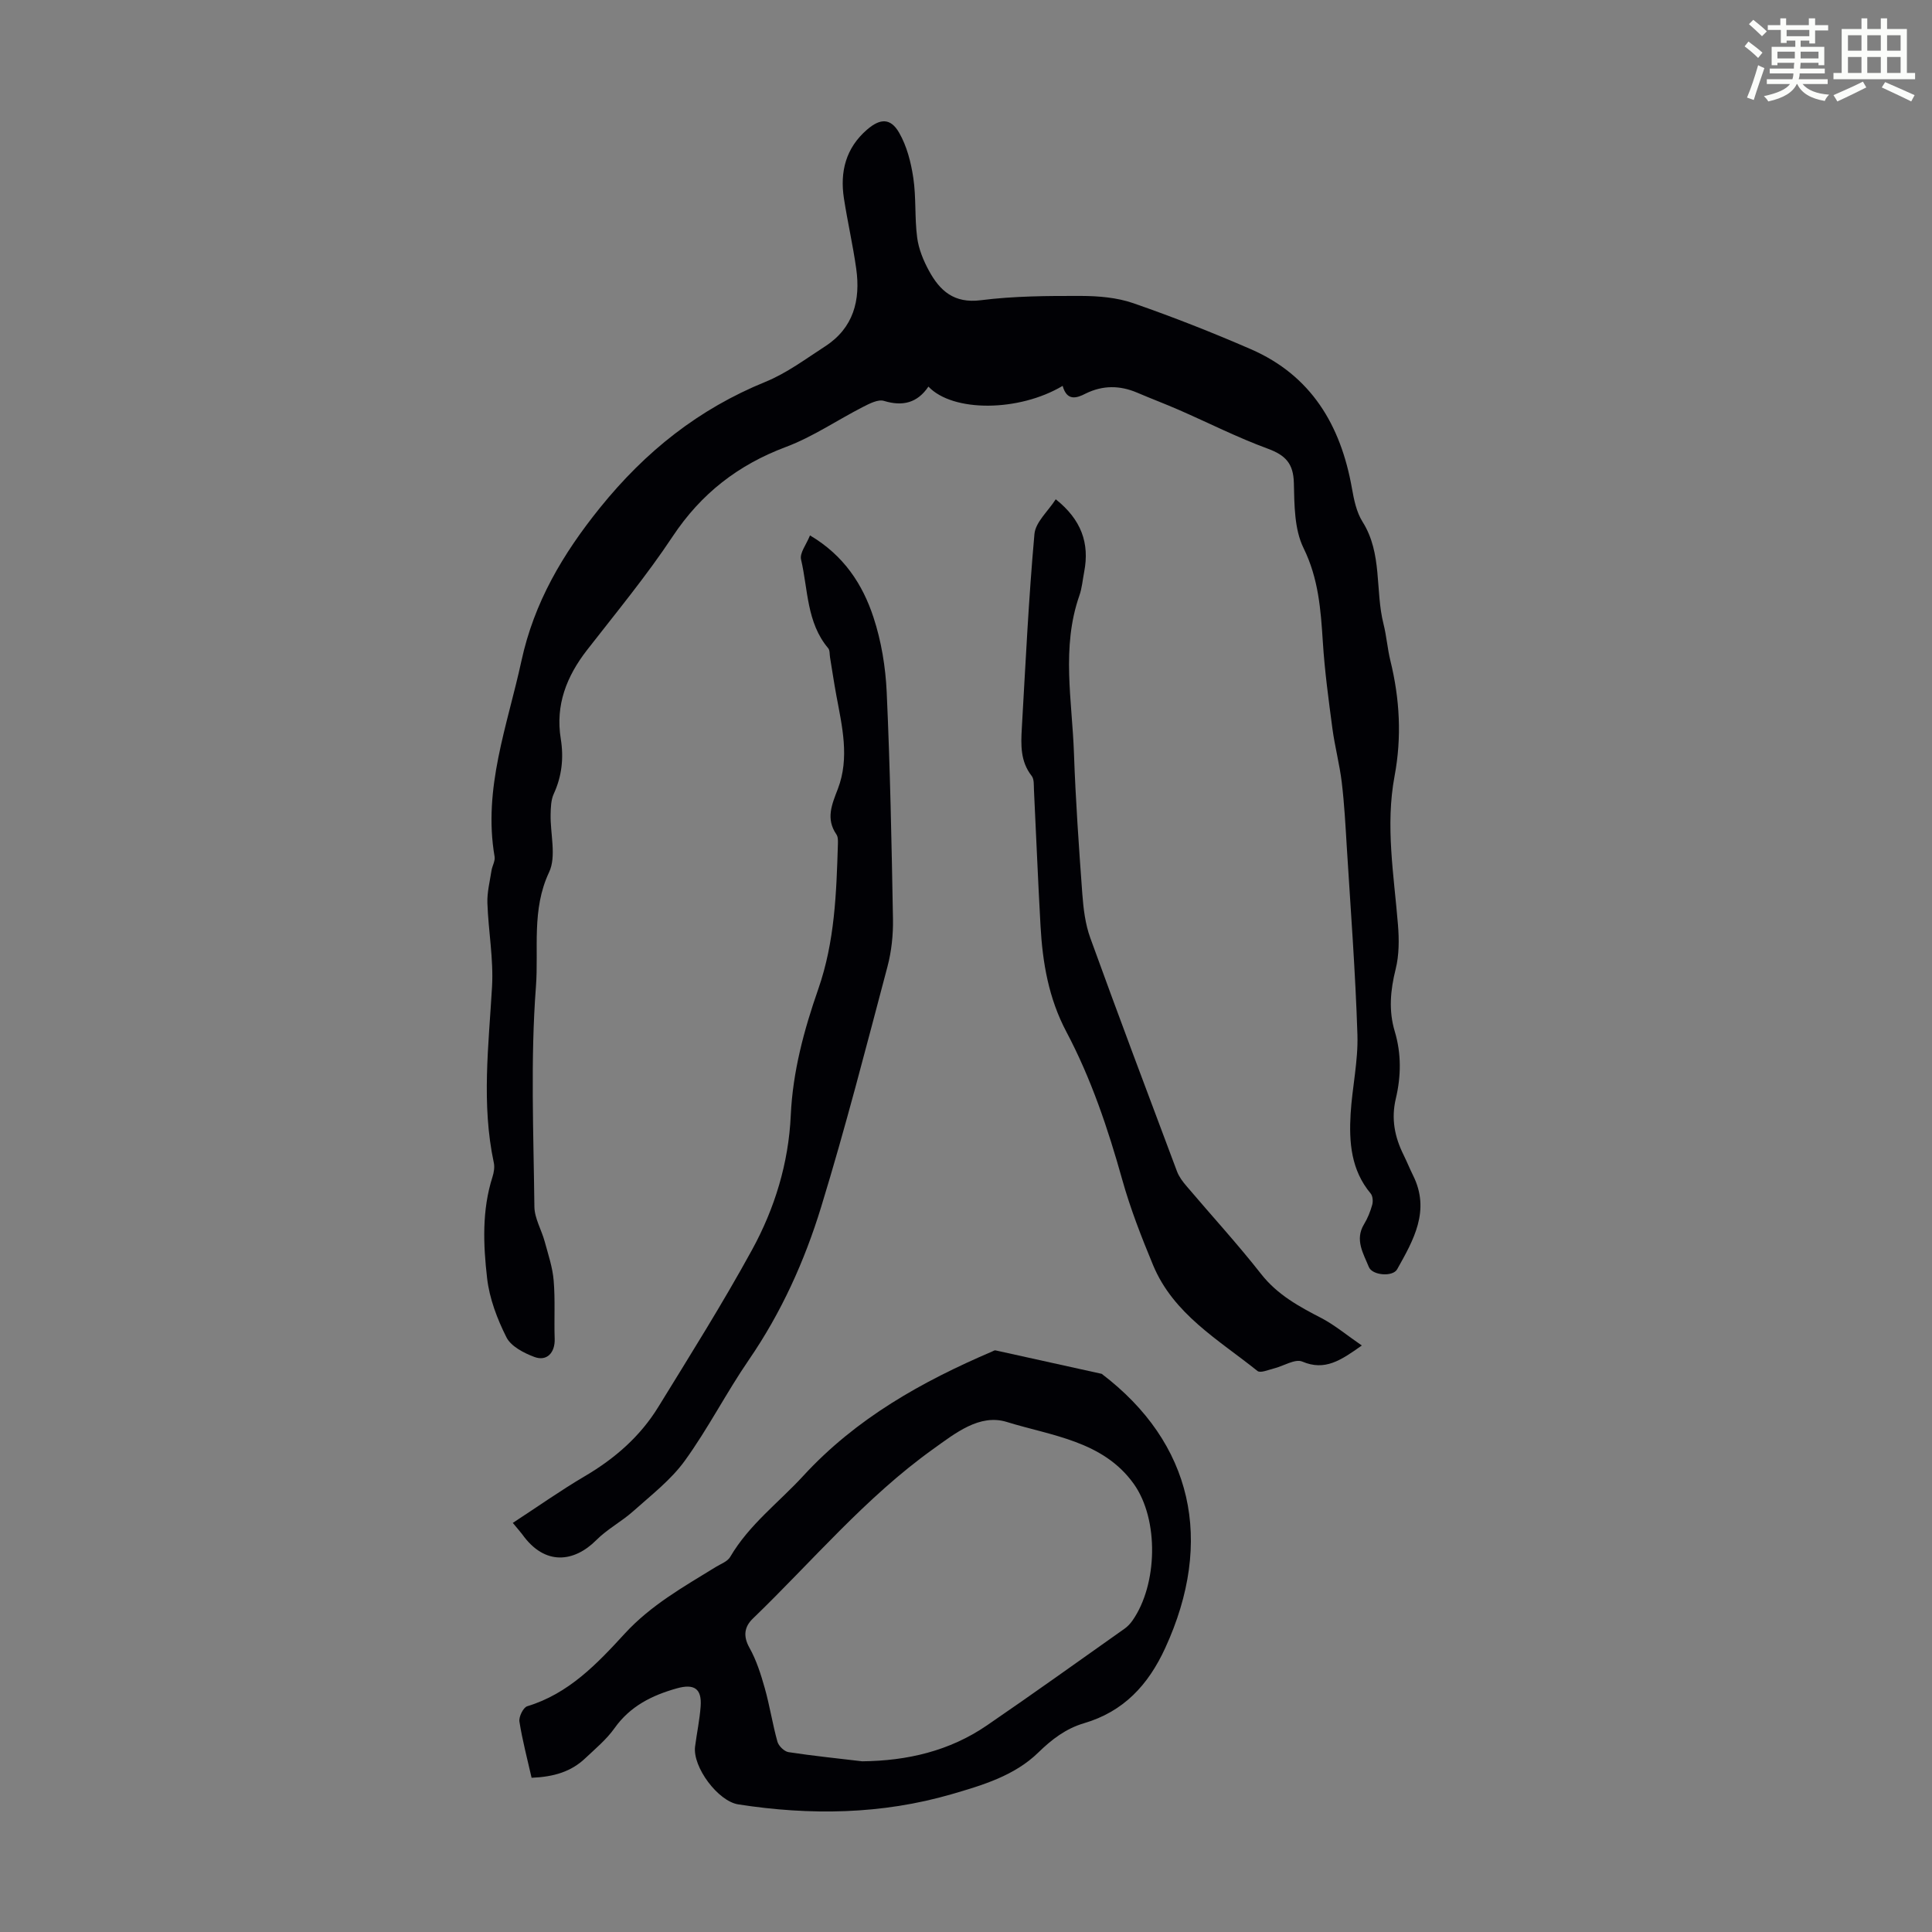 <svg enable-background="new 0 0 400 400" viewBox="0 0 400 400" xmlns="http://www.w3.org/2000/svg"><rect x="0" y="0" width="400" height="400" fill="#808080" stroke="none"/><path d="m361.2 9.6.8-1c.9.7 1.9 1.4 2.9 2.3l-.9 1.1c-1-1-2-1.8-2.8-2.4zm.5 10.6c.9-2.1 1.6-4.3 2.3-6.7.4.2.8.4 1.3.6-.7 2.1-1.5 4.3-2.2 6.6zm.4-15.2.9-.9c1 .8 2 1.6 2.8 2.4l-1 1c-.9-.9-1.8-1.7-2.7-2.5zm12.5-1.2h1.2v1.4h2.7v1.1h-2.7v2.7h-1.2v-.6h-1.8v1.3h4.9v3.8h-1.2v-.5h-3.7c0 .4-.1.9-.1 1.2h5.1v1h-5.2c0 .5-.1.9-.2 1.2h6v1h-5.2c1.1 1.3 2.9 2 5.5 2.2-.4.4-.7.8-.9 1.3-2.9-.5-4.8-1.6-5.7-3.5h-.1c-.8 1.7-2.7 2.9-5.9 3.6-.2-.4-.6-.8-.9-1.1 2.8-.6 4.6-1.4 5.4-2.5h-4.8v-1h5.3c.1-.3.2-.7.2-1.2h-4.9v-1h5c0-.4 0-.8.1-1.2h-3.5v.5h-1.2v-3.8h4.9v-1.3h-1.8v.5h-1.2v-2.7h-2.7v-1h2.6v-1.4h1.2v1.4h4.7v-1.4zm-6.6 8.3h3.6c0-.4 0-.9 0-1.4h-3.6zm1.9-4.6h4.7v-1.3h-4.7zm6.6 3.2h-3.7v1.4h3.7z" fill="#fbfcfa"/><path d="m385.3 3.8h1.3v2.2h2.8v-2.2h1.3v2.2h4.1v9.1h1.7v1.3h-16.9v-1.3h1.7v-9.1h4.1v-2.2zm.4 13.1.7 1.2c-1.8.9-3.8 1.9-6 2.9-.2-.4-.5-.8-.8-1.3 2.3-1 4.3-1.9 6.1-2.8zm-3.1-6.4h2.8v-3.2h-2.8zm0 4.6h2.8v-3.3h-2.8zm4-4.6h2.8v-3.2h-2.8zm0 4.6h2.8v-3.3h-2.8zm3.7 1.9c2.1.9 4.1 1.8 6.1 2.7l-.7 1.3c-2.2-1.1-4.2-2-6.1-2.9zm3.2-9.7h-2.8v3.2h2.8zm-2.8 7.8h2.8v-3.3h-2.8z" fill="#fbfcfa"/><g fill="#010105"><path d="m220.01 79.89c-9.06 5.4-22.75 5.48-27.79.15-2.27 3.37-5.32 4.15-9.21 2.96-1.21-.37-2.98.56-4.32 1.24-5.34 2.73-10.39 6.2-15.96 8.29-9.92 3.72-17.57 9.66-23.46 18.53-5.42 8.17-11.7 15.77-17.73 23.52-4.24 5.46-6.57 11.39-5.44 18.37.64 3.97.24 7.74-1.46 11.43-.57 1.25-.61 2.82-.64 4.24-.09 4.03 1.24 8.67-.32 11.97-3.66 7.75-2.13 15.88-2.72 23.67-1.15 15.12-.49 30.38-.32 45.58.03 2.41 1.48 4.79 2.14 7.23.72 2.66 1.63 5.34 1.85 8.05.34 4 .07 8.05.21 12.07.1 2.85-1.6 4.73-4.21 3.75-2.17-.81-4.82-2.18-5.77-4.05-1.92-3.81-3.53-8.05-4.01-12.25-.8-6.96-1.09-14.07 1.11-20.96.29-.92.48-2.02.28-2.94-2.59-12.14-1.07-24.27-.37-36.44.33-5.73-.76-11.54-.96-17.32-.08-2.24.51-4.5.85-6.74.15-.97.79-1.98.64-2.88-2.43-14.11 2.65-27.12 5.55-40.5 2.63-12.13 8.53-22.14 16.3-31.77 9.41-11.66 20.42-20.41 34.24-26.04 4.39-1.79 8.32-4.74 12.34-7.34 5.89-3.81 7.36-9.56 6.44-16.09-.68-4.86-1.79-9.66-2.54-14.52-.86-5.53.38-10.46 4.78-14.26 2.7-2.34 4.86-2.45 6.63.61 1.61 2.78 2.47 6.16 2.95 9.38.61 4.07.26 8.27.8 12.36.31 2.37 1.29 4.76 2.45 6.88 2.25 4.14 5.19 6.79 10.71 6.09 6.86-.87 13.84-.91 20.77-.89 3.62.01 7.43.33 10.81 1.5 8.22 2.85 16.34 6.05 24.33 9.52 12.53 5.45 18.63 15.76 20.94 28.79.42 2.38.94 4.95 2.2 6.95 4.14 6.57 2.58 14.18 4.34 21.16.63 2.49.81 5.09 1.42 7.58 1.95 7.92 2.38 15.86.87 23.91-1.93 10.29-.13 20.5.7 30.74.25 3.06.26 6.3-.48 9.25-1.09 4.36-1.47 8.59-.18 12.87 1.39 4.64 1.31 9.32.22 13.91-.99 4.19-.24 7.94 1.6 11.65.69 1.4 1.28 2.86 1.97 4.26 3.63 7.28.09 13.39-3.3 19.44-.9 1.6-5.15 1.28-5.86-.49-1.12-2.78-2.95-5.62-.99-8.85.75-1.23 1.3-2.62 1.69-4.01.2-.72.12-1.83-.32-2.35-4.06-4.85-4.5-10.62-4.15-16.5.33-5.47 1.58-10.93 1.41-16.36-.41-12.96-1.4-25.9-2.2-38.85-.27-4.47-.51-8.95-1.04-13.39-.45-3.75-1.44-7.43-1.94-11.17-.79-5.95-1.6-11.92-1.98-17.91-.43-6.69-.89-13.13-4-19.46-1.91-3.89-1.89-8.92-2-13.46-.09-4.02-1.72-5.75-5.38-7.1-6.27-2.3-12.26-5.34-18.39-8.02-2.86-1.25-5.79-2.35-8.66-3.58-3.59-1.53-7.11-1.56-10.65.17-1.95 1.02-3.91 1.58-4.79-1.58z"/><path d="m110.06 368.07c-.88-3.9-1.91-7.74-2.52-11.64-.15-.99.8-2.92 1.62-3.17 8.57-2.59 14.45-8.78 20.18-15.03 5.41-5.9 12.2-9.71 18.85-13.8 1.04-.64 2.43-1.13 2.99-2.09 3.9-6.67 10.03-11.23 15.12-16.77 11-11.96 24.57-19.53 39.17-25.78.2-.09.44-.25.63-.21 7.34 1.61 14.67 3.24 22 4.86 18.8 14.29 23.35 34.56 13.15 56.76-3.53 7.69-8.63 13.17-16.83 15.58-3.73 1.1-6.65 3.33-9.44 6.05-4.94 4.82-11.51 6.76-17.92 8.63-14.53 4.22-29.32 4.43-44.2 2.12-4.21-.65-9.51-7.77-8.95-12 .36-2.77.95-5.52 1.15-8.3.27-3.69-1.36-4.72-4.91-3.73-5.17 1.45-9.67 3.68-12.92 8.25-1.66 2.34-3.96 4.25-6.07 6.24-2.91 2.76-6.47 3.84-11.1 4.03zm68.45-3.41c9.34-.1 18.07-2.13 25.8-7.42 9.59-6.56 19.03-13.33 28.52-20.04.62-.44 1.18-1.03 1.62-1.66 5.22-7.42 5.56-20.94.27-28.34-6.36-8.88-16.97-9.92-26.28-12.8-5.63-1.74-10.67 2.34-15.24 5.61-14.02 10.03-25.05 23.26-37.35 35.12-1.73 1.67-2.04 3.61-.68 6.03 1.44 2.57 2.36 5.49 3.17 8.36 1.03 3.65 1.6 7.43 2.62 11.08.25.89 1.41 2.02 2.29 2.16 5.06.78 10.17 1.29 15.26 1.9z"/><path d="m106.17 315.3c5.17-3.37 9.91-6.73 14.91-9.67 6.21-3.65 11.48-8.24 15.23-14.36 6.61-10.75 13.34-21.45 19.4-32.52 4.69-8.57 7.56-17.94 8.01-27.83.41-9.06 2.75-17.71 5.69-26.13 3.43-9.83 3.76-19.92 4.07-30.08.02-.66.03-1.46-.31-1.95-2.24-3.26-.94-6.21.3-9.43 2.46-6.43.88-12.93-.32-19.38-.48-2.61-.87-5.23-1.3-7.85-.11-.64-.02-1.46-.38-1.89-4.49-5.32-4.16-12.14-5.62-18.37-.32-1.35 1.1-3.1 1.85-4.99 7.03 4.16 10.91 10.15 13.15 16.98 1.62 4.92 2.49 10.25 2.73 15.44.71 15.65 1.02 31.32 1.3 46.98.06 3.29-.3 6.7-1.14 9.88-4.41 16.63-8.69 33.32-13.73 49.76-3.43 11.2-8.26 21.89-14.98 31.67-4.67 6.8-8.44 14.23-13.27 20.9-2.88 3.97-6.96 7.11-10.67 10.43-2.41 2.15-5.38 3.7-7.64 5.98-4.53 4.54-10.61 5.43-15.33-1.21-.46-.6-.98-1.18-1.95-2.36z"/><path d="m281.95 278.57c-4.41 3.13-7.66 5.31-12.33 3.33-1.5-.63-3.91.95-5.92 1.44-1.13.28-2.76.99-3.36.5-8.06-6.46-17.41-11.77-21.62-21.94-2.39-5.77-4.68-11.62-6.36-17.62-2.96-10.58-6.44-20.95-11.58-30.66-3.67-6.93-4.93-14.3-5.35-21.92-.53-9.38-.9-18.77-1.36-28.15-.05-.99.06-2.22-.47-2.9-2.37-3.01-2.24-6.47-2.04-9.93.77-13.39 1.41-26.79 2.61-40.15.22-2.47 2.83-4.73 4.41-7.2 5.3 4.22 7.03 9.09 5.89 15.02-.32 1.65-.45 3.36-1 4.92-3.76 10.76-1.5 21.72-1.12 32.6.34 9.73 1.02 19.44 1.73 29.15.23 3.08.61 6.27 1.66 9.15 5.85 16.16 11.91 32.24 17.95 48.33.42 1.11 1.2 2.14 1.99 3.06 5.14 6.06 10.52 11.92 15.42 18.17 3.4 4.33 7.88 6.75 12.57 9.17 2.75 1.46 5.2 3.52 8.28 5.63z"/></g></svg>